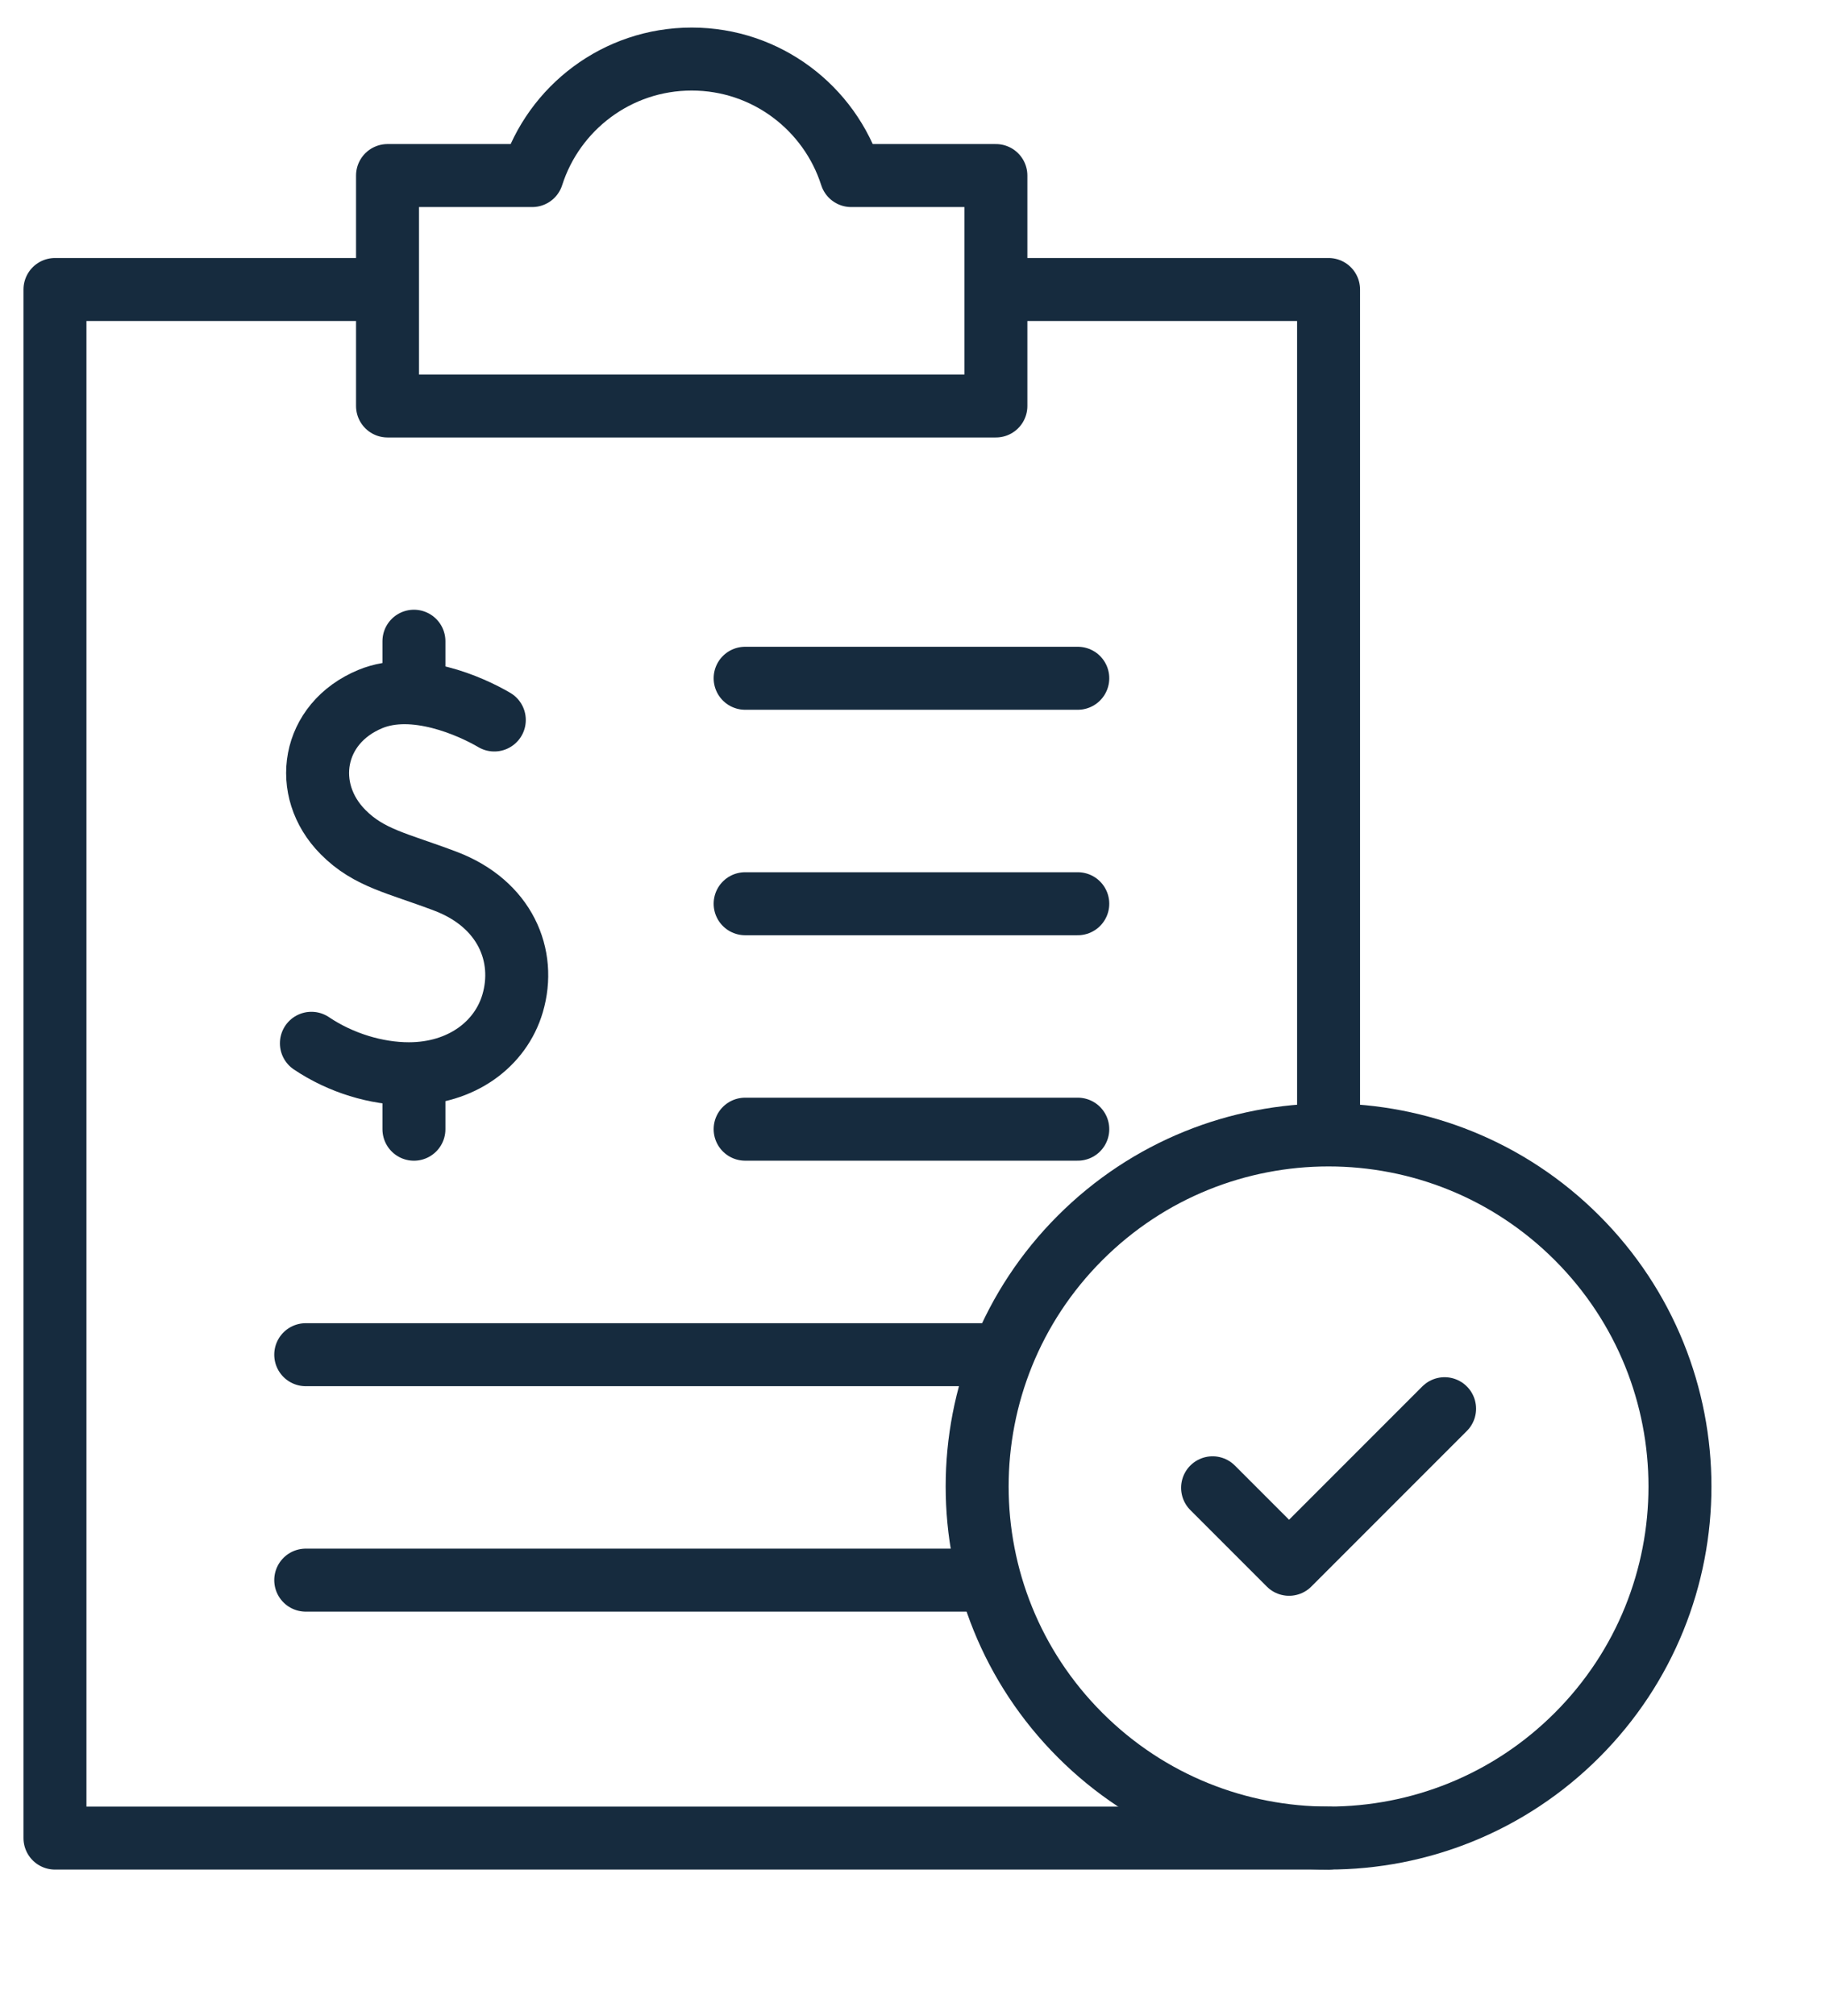 <svg width="58" height="64" viewBox="0 0 58 64" fill="none" xmlns="http://www.w3.org/2000/svg">
<g clip-path="url(#clip0_1_458)">
<path d="M42.199 58.36H1.746V9.192H11.837" stroke="#162B3E" stroke-width="2" stroke-miterlimit="10" stroke-linecap="round" stroke-linejoin="round"/>
<path d="M31.965 9.192H42.2V35.426" stroke="#162B3E" stroke-width="2" stroke-miterlimit="10" stroke-linecap="round" stroke-linejoin="round"/>
<path d="M27.037 5.574C26.352 3.429 24.343 1.875 21.971 1.875C19.598 1.875 17.589 3.429 16.904 5.574H12.309V12.89H31.633V5.574H27.037Z" stroke="#162B3E" stroke-width="2" stroke-miterlimit="10" stroke-linecap="round" stroke-linejoin="round"/>
<path d="M15.701 22.86C14.954 22.421 13.152 21.619 11.762 22.195C9.899 22.968 9.563 25.075 10.896 26.419C11.725 27.256 12.636 27.405 14.152 27.98C16.045 28.699 16.728 30.343 16.282 31.859C15.902 33.152 14.657 34.092 12.988 34.092C11.963 34.092 10.829 33.756 9.891 33.125" stroke="#162B3E" stroke-width="2" stroke-miterlimit="10" stroke-linecap="round" stroke-linejoin="round"/>
<path d="M13.148 34.277V35.853" stroke="#162B3E" stroke-width="2" stroke-miterlimit="10" stroke-linecap="round" stroke-linejoin="round"/>
<path d="M13.148 20.359V21.855" stroke="#162B3E" stroke-width="2" stroke-miterlimit="10" stroke-linecap="round" stroke-linejoin="round"/>
<path d="M23.668 21.535H34.234" stroke="#162B3E" stroke-width="2" stroke-miterlimit="10" stroke-linecap="round" stroke-linejoin="round"/>
<path d="M23.668 28.694H34.234" stroke="#162B3E" stroke-width="2" stroke-miterlimit="10" stroke-linecap="round" stroke-linejoin="round"/>
<path d="M23.668 35.852H34.234" stroke="#162B3E" stroke-width="2" stroke-miterlimit="10" stroke-linecap="round" stroke-linejoin="round"/>
<path d="M9.711 43.012H31.634" stroke="#162B3E" stroke-width="2" stroke-miterlimit="10" stroke-linecap="round" stroke-linejoin="round"/>
<path d="M9.711 50.17H31.034" stroke="#162B3E" stroke-width="2" stroke-miterlimit="10" stroke-linecap="round" stroke-linejoin="round"/>
<path d="M50.092 55.09C54.451 50.731 54.451 43.663 50.092 39.304C45.733 34.945 38.666 34.945 34.307 39.304C29.948 43.663 29.948 50.731 34.307 55.09C38.666 59.449 45.733 59.449 50.092 55.09Z" stroke="#162B3E" stroke-width="2" stroke-miterlimit="10" stroke-linecap="round" stroke-linejoin="round"/>
<path d="M38.516 47.238L40.945 49.667L45.885 44.727" stroke="#162B3E" stroke-width="2" stroke-miterlimit="10" stroke-linecap="round" stroke-linejoin="round"/>
</g>
<defs>
<clipPath id="clip0_1_458">
<rect width="58" height="63" fill="white" transform="translate(0 0.238)"/>
</clipPath>
</defs>
</svg>
